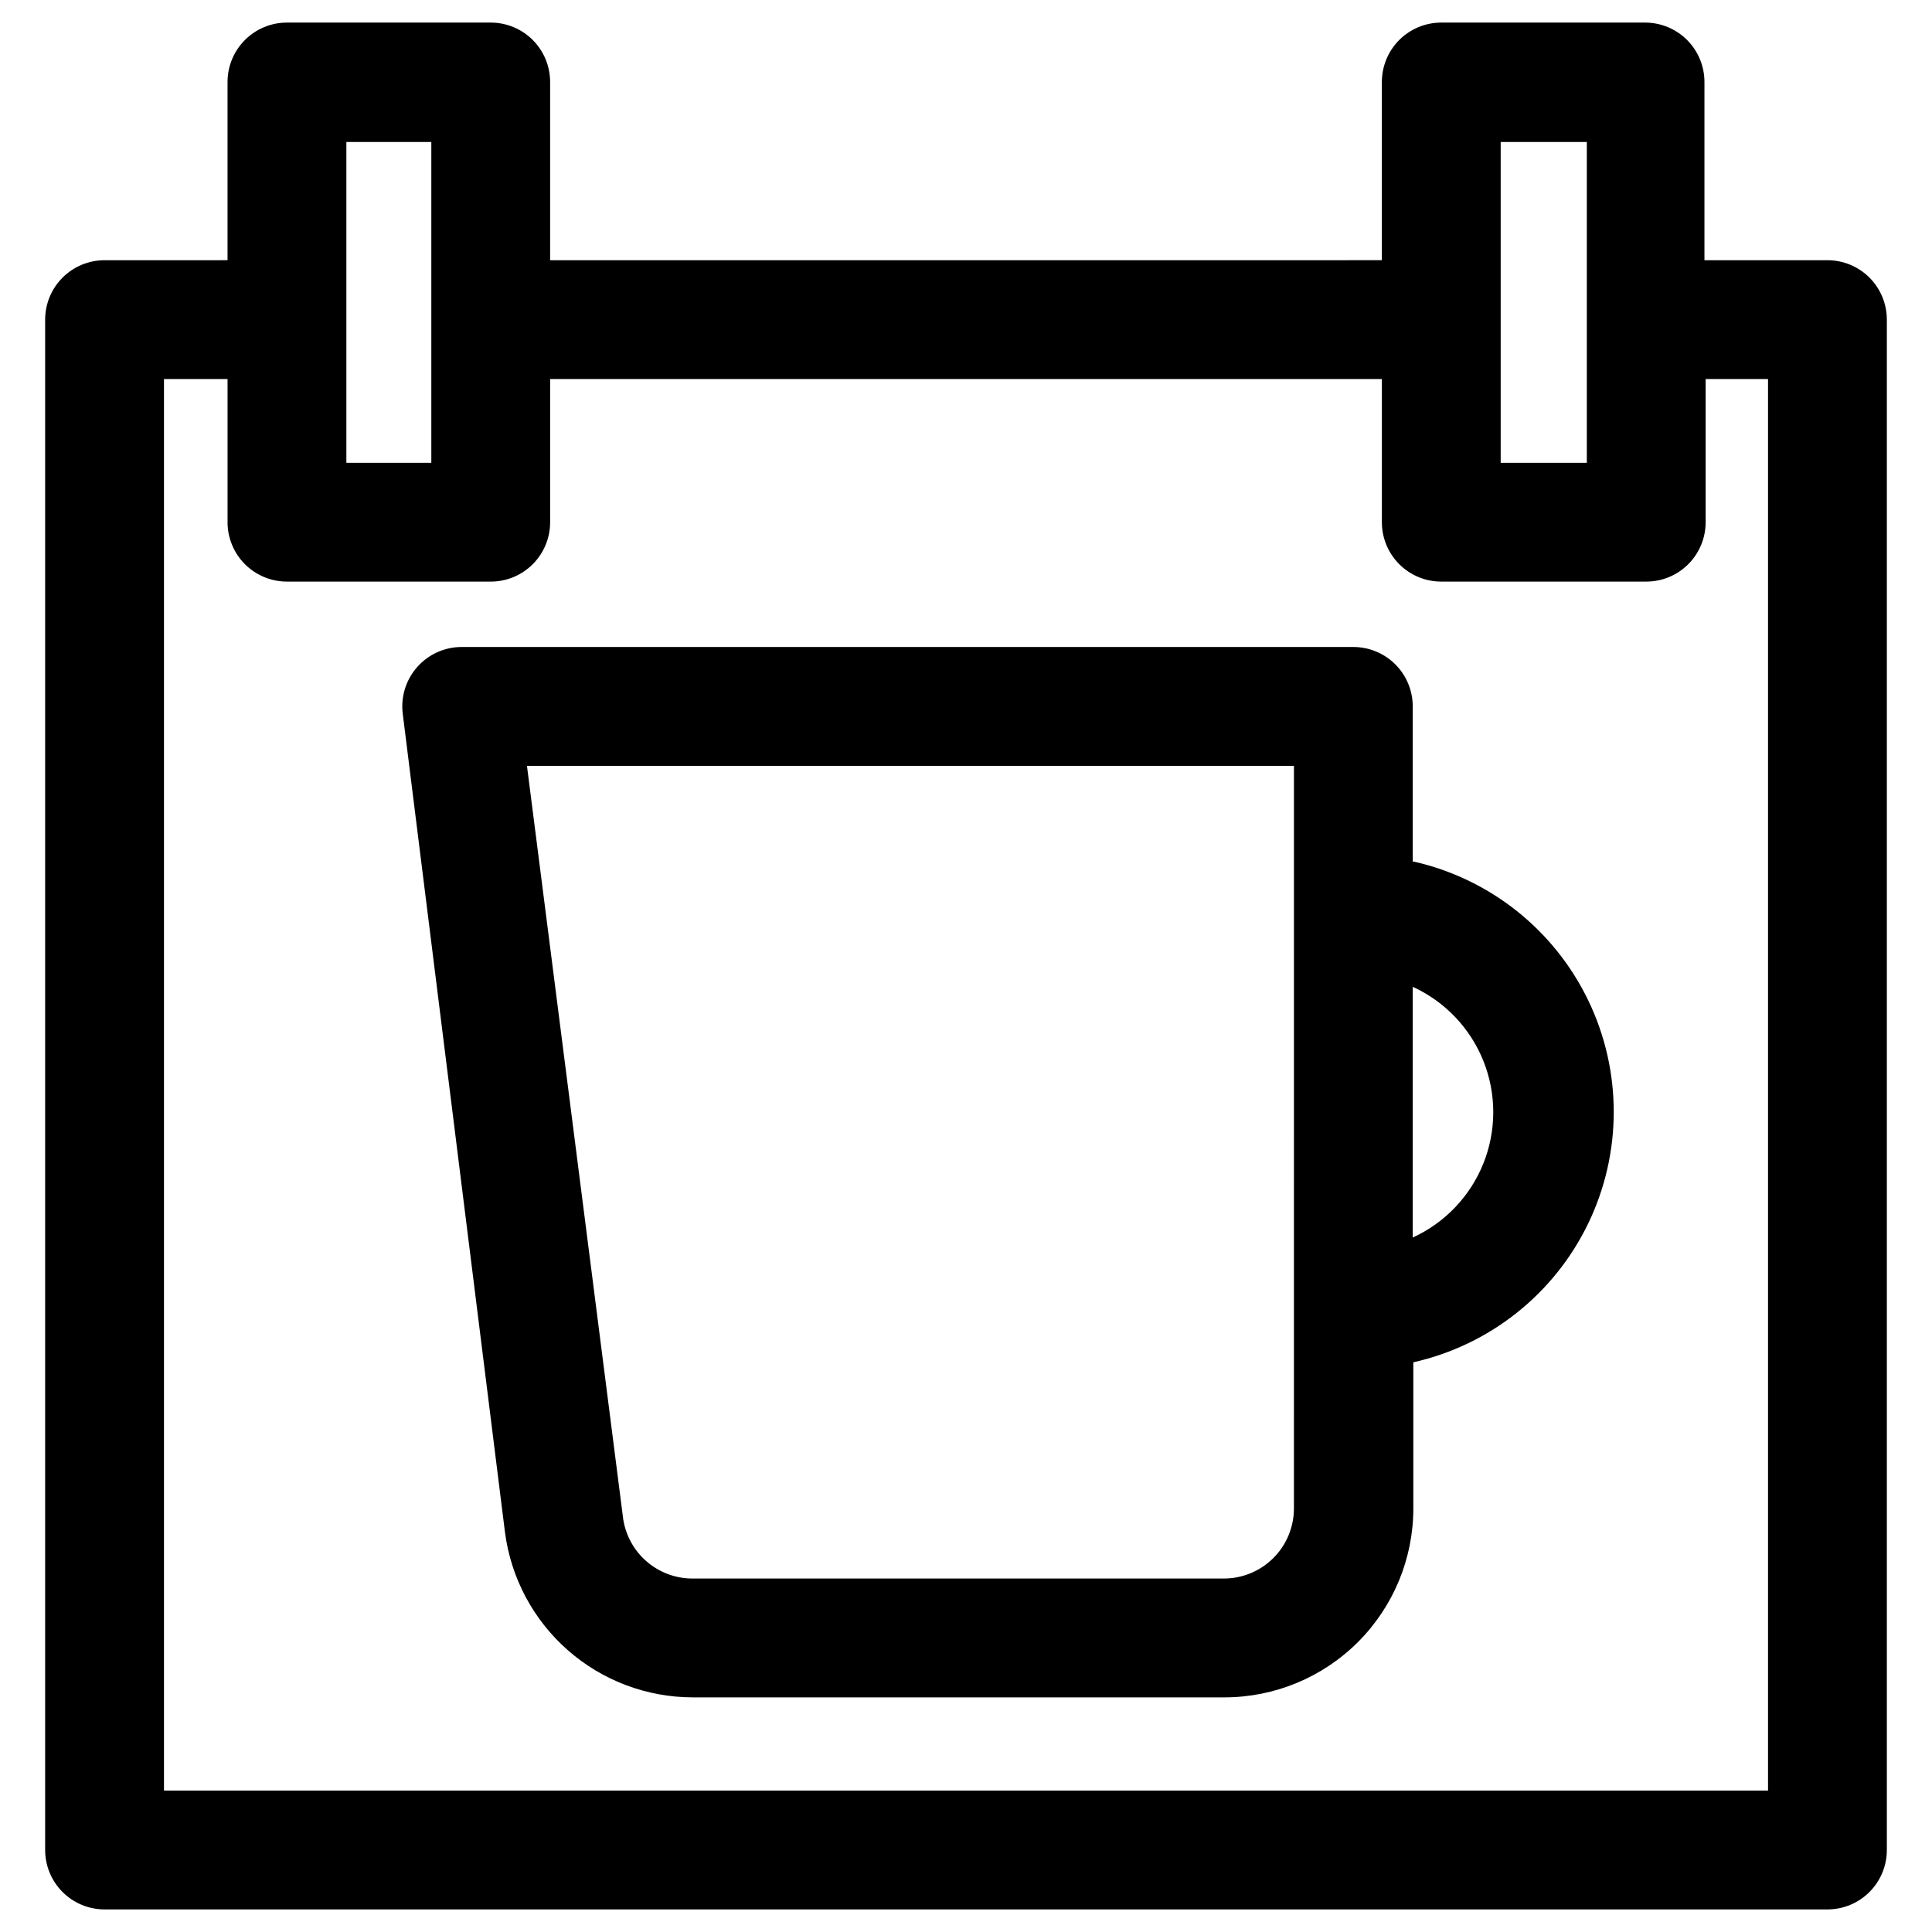 <?xml version="1.0" encoding="UTF-8"?>
<!-- Uploaded to: ICON Repo, www.svgrepo.com, Generator: ICON Repo Mixer Tools -->
<svg fill="#000000" width="800px" height="800px" version="1.1" viewBox="144 144 512 512" xmlns="http://www.w3.org/2000/svg">
 <g>
  <path d="m628.29 212.96h-32.594v-47.234c0-4.176-1.656-8.18-4.609-11.133-2.953-2.953-6.957-4.609-11.133-4.609h-54.004c-4.176 0-8.18 1.656-11.133 4.609-2.949 2.953-4.609 6.957-4.609 11.133v47.23l-220.42 0.004v-47.234c0-4.176-1.656-8.18-4.609-11.133-2.953-2.953-6.957-4.609-11.133-4.609h-54.004c-4.176 0-8.18 1.656-11.133 4.609s-4.609 6.957-4.609 11.133v47.23l-32.59 0.004c-4.176 0-8.18 1.656-11.133 4.609-2.953 2.953-4.613 6.957-4.613 11.133v405.57c0 4.176 1.66 8.18 4.613 11.133s6.957 4.613 11.133 4.613h456.58c4.172 0 8.18-1.66 11.133-4.613 2.949-2.953 4.609-6.957 4.609-11.133v-405.57c0-4.176-1.66-8.18-4.609-11.133-2.953-2.953-6.961-4.609-11.133-4.609zm-86.594-31.332h22.828v85.016h-22.828zm-283.39 0v85.016h-22.512v-85.016zm354.24 436.9h-425.09v-374.08h16.848v37.941c0 4.176 1.656 8.18 4.609 11.133 2.953 2.953 6.957 4.609 11.133 4.609h54.004c4.176 0 8.18-1.656 11.133-4.609 2.953-2.953 4.609-6.957 4.609-11.133v-37.941h220.42v37.941c0 4.176 1.66 8.18 4.609 11.133 2.953 2.953 6.957 4.609 11.133 4.609h54.32c4.176 0 8.18-1.656 11.133-4.609 2.949-2.953 4.609-6.957 4.609-11.133v-37.941h16.531z"/>
  <path d="m518.39 372.45v-41.25c0-4.176-1.66-8.18-4.613-11.133-2.953-2.949-6.957-4.609-11.133-4.609h-236.16c-4.555-0.039-8.902 1.898-11.922 5.309-3.019 3.414-4.414 7.965-3.82 12.48l27.078 216.8c1.566 12.09 7.481 23.199 16.633 31.254 9.156 8.055 20.926 12.5 33.117 12.516h140.91c13.277 0 26.012-5.277 35.402-14.664 9.391-9.391 14.664-22.125 14.664-35.402v-38.73c20.25-4.547 37.312-18.094 46.34-36.781s9.027-40.473 0-59.16-26.09-32.234-46.34-36.781zm-31.488 171.3c0 4.926-1.957 9.652-5.441 13.137s-8.211 5.441-13.137 5.441h-140.75c-4.445 0.016-8.75-1.566-12.129-4.457-3.379-2.887-5.613-6.894-6.289-11.289l-25.508-199.63h203.26zm31.488-71.793v-66.441c8.535 3.902 15.238 10.938 18.727 19.648 3.484 8.715 3.484 18.434 0 27.145-3.488 8.711-10.191 15.746-18.727 19.648z"/>
 </g>
</svg>